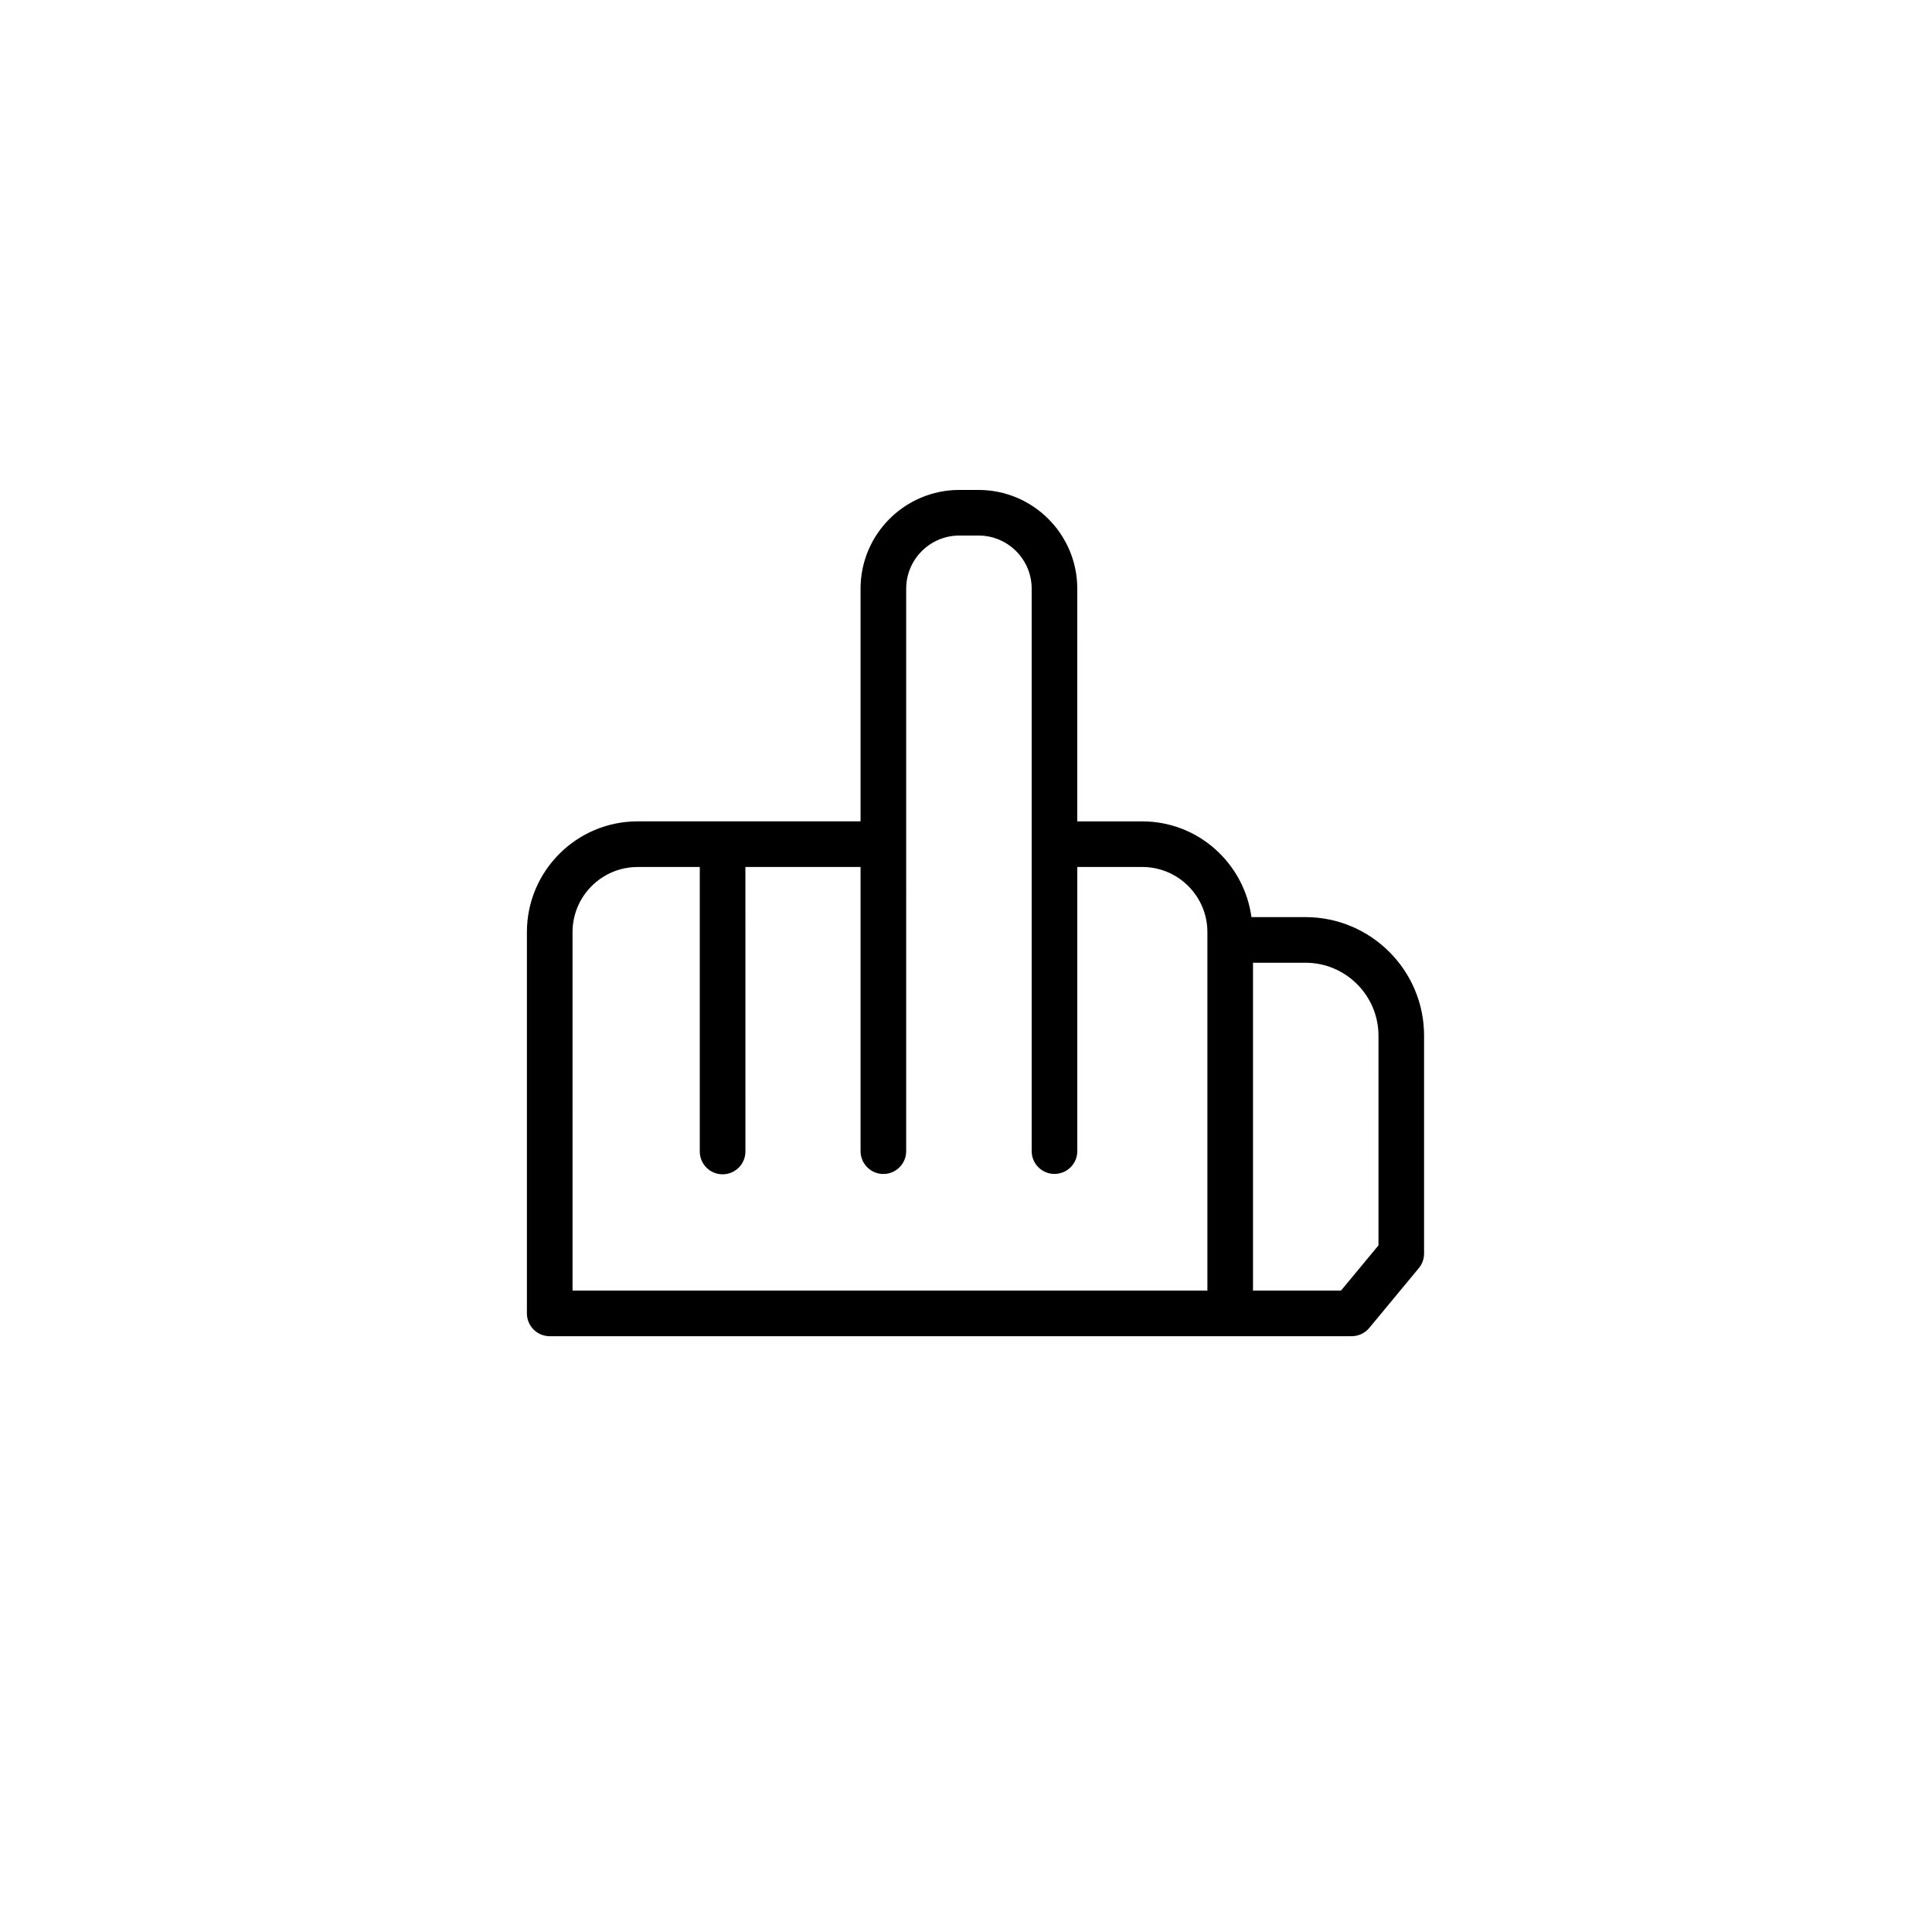 <?xml version="1.0" encoding="UTF-8"?>
<!-- Uploaded to: ICON Repo, www.svgrepo.com, Generator: ICON Repo Mixer Tools -->
<svg fill="#000000" width="800px" height="800px" version="1.1" viewBox="144 144 512 512" xmlns="http://www.w3.org/2000/svg">
 <path d="m489.96 387.05h-14.309c-1.961-14.293-14.121-25.375-28.938-25.375h-17.227l0.004-61.668c0-14.43-11.738-26.168-26.172-26.168h-5.09c-14.434 0-26.172 11.738-26.172 26.168v61.66h-59.074c-16.184 0-29.348 13.164-29.348 29.344v101.05c0 3.34 2.711 6.047 6.047 6.047h212.53c1.797 0 3.512-0.805 4.656-2.188l13.133-15.852c0.906-1.09 1.395-2.449 1.395-3.863v-57.738c0.008-17.32-14.105-31.422-31.438-31.422zm-194.23 3.965c0-9.512 7.738-17.25 17.254-17.25h16.465v75.391c0 3.34 2.707 6.047 6.047 6.047 3.34 0 6.047-2.707 6.047-6.047l-0.004-75.391h30.52v75.305c0 3.344 2.707 6.047 6.039 6.047 3.34 0 6.047-2.699 6.047-6.047l0.004-75.305v-73.758c0-7.766 6.316-14.082 14.086-14.082h5.09c7.766 0 14.078 6.316 14.078 14.082v149.05c0 3.344 2.707 6.047 6.039 6.047 3.344 0 6.051-2.699 6.051-6.047v-75.297h17.227c9.508 0 17.25 7.738 17.25 17.25v95.004h-168.24zm213.58 83.023-9.93 11.98h-23.32v-86.883h13.906c10.664 0 19.348 8.68 19.348 19.348z"/>
</svg>